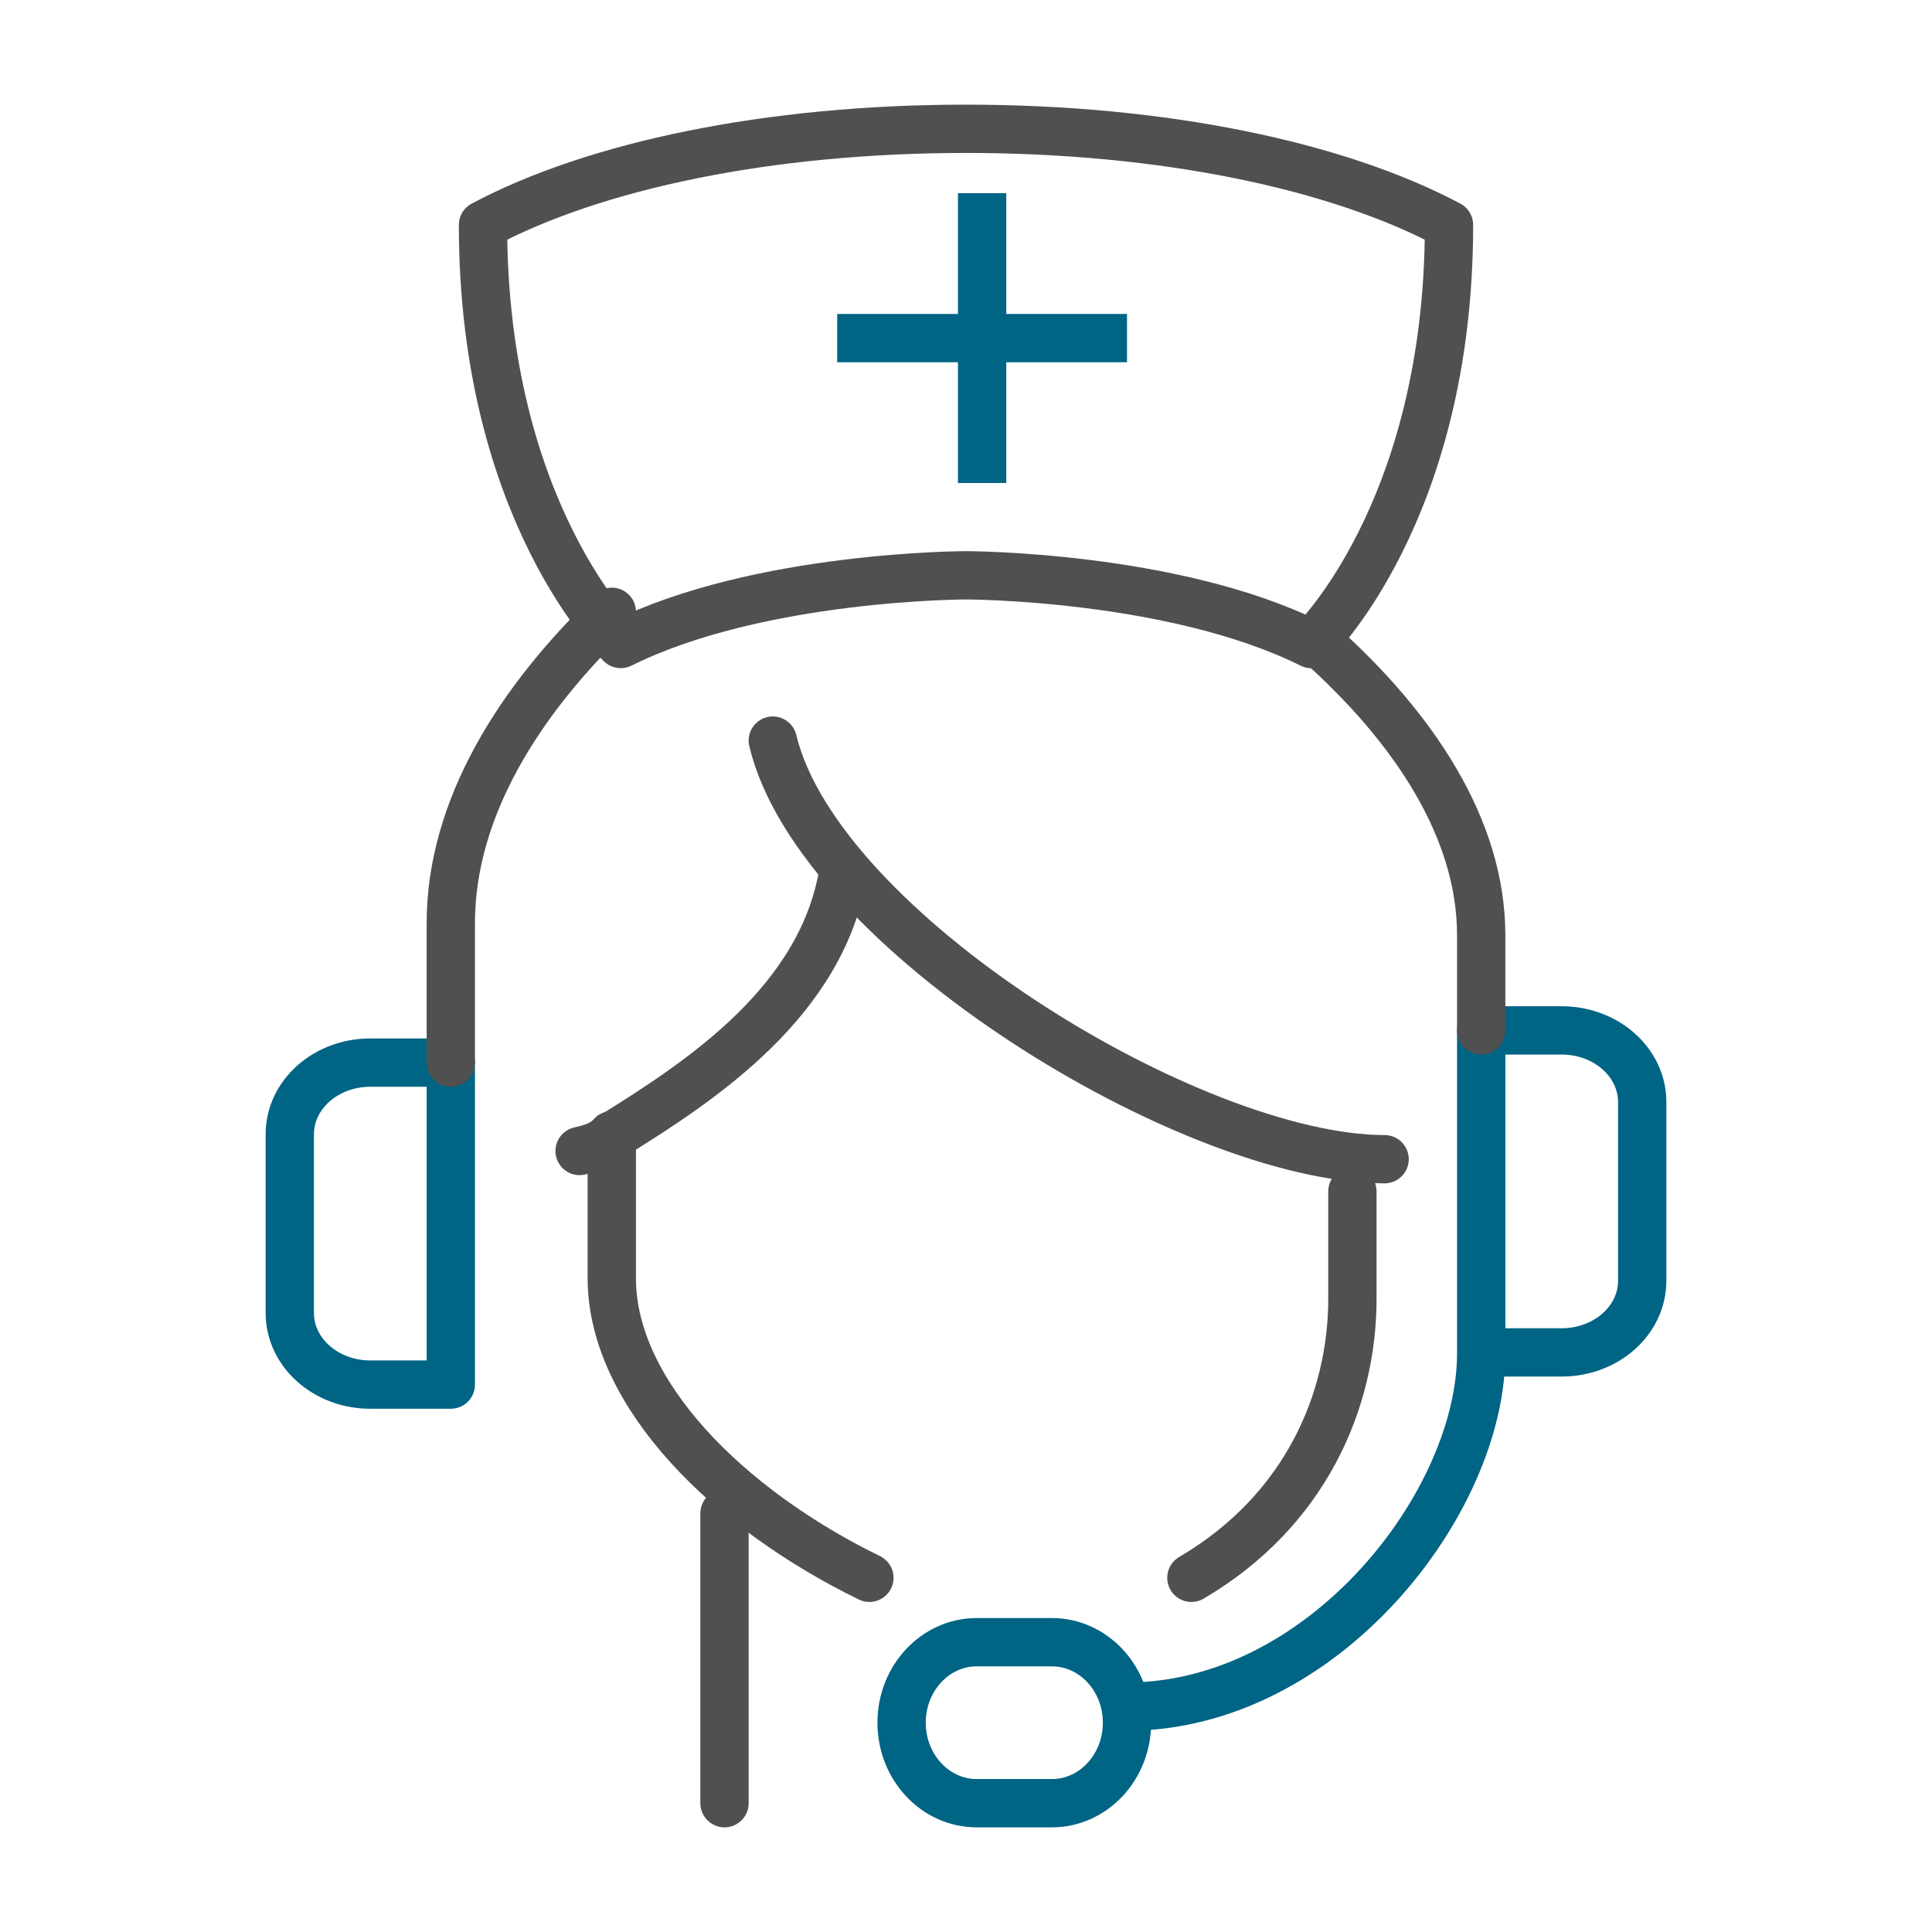 <svg width="60" height="60" viewBox="0 0 60 60" xmlns="http://www.w3.org/2000/svg" xmlns:xlink="http://www.w3.org/1999/xlink">
    <defs>
        <path id="a" d="M0 0h60v60H0z"/>
    </defs>
    <g fill="none" fill-rule="evenodd">
        <mask id="b" fill="#fff">
            <use xlink:href="#a"/>
        </mask>
        <g mask="url(#b)" stroke-width="1.5">
            <path d="M42 37v3.332c0 3.175-1.47 6.599-5 8.668M24 23c1.416 5.92 13.022 13 19 13" stroke="#505050" stroke-linecap="round" stroke-linejoin="round"/>
            <path d="M26.202 27c-.623 4.074-4.41 6.556-7.202 8.288v4.445c.024 3.571 3.637 7.14 8 9.267" stroke="#505050" stroke-linecap="round" stroke-linejoin="round"/>
            <path d="M35 53.5c0 1.38-1.044 2.5-2.334 2.5h-2.333C29.044 56 28 54.88 28 53.5s1.044-2.5 2.333-2.5h2.333C33.956 51 35 52.12 35 53.5zM35 53c6.086 0 11.02-6.335 11-11M48.5 32H46v10h2.5c1.38 0 2.5-.995 2.5-2.222v-5.555C51 32.995 49.88 32 48.5 32zM11.5 33H14v10h-2.5c-1.38 0-2.5-.995-2.5-2.223v-5.554C9 33.995 10.12 33 11.5 33z" stroke="#006485" stroke-linecap="round" stroke-linejoin="round"/>
            <path stroke="#505050" stroke-linecap="round" stroke-linejoin="round" d="M22.5 47v9"/>
            <path d="M30 17.867s6.434 0 10.722 2.133c0 0 4.278-4.053 4.278-13.014C41.538 5.143 36.141 4 30 4S18.462 5.143 15 6.986C15 15.946 19.278 20 19.278 20 23.566 17.867 30 17.867 30 17.867z" stroke="#505050" stroke-linejoin="round"/>
            <path stroke="#006485" d="M30.5 6v9M35 10.5h-9"/>
            <path d="M19 19c-2.876 2.755-5 6.108-5 9.67V33M46 32v-2.958c0-3.332-2.122-6.466-5-9.042M18 35.745c.429-.093.756-.213 1-.49" stroke="#505050" stroke-linecap="round" stroke-linejoin="round"/>
        </g>
    </g>
</svg>
